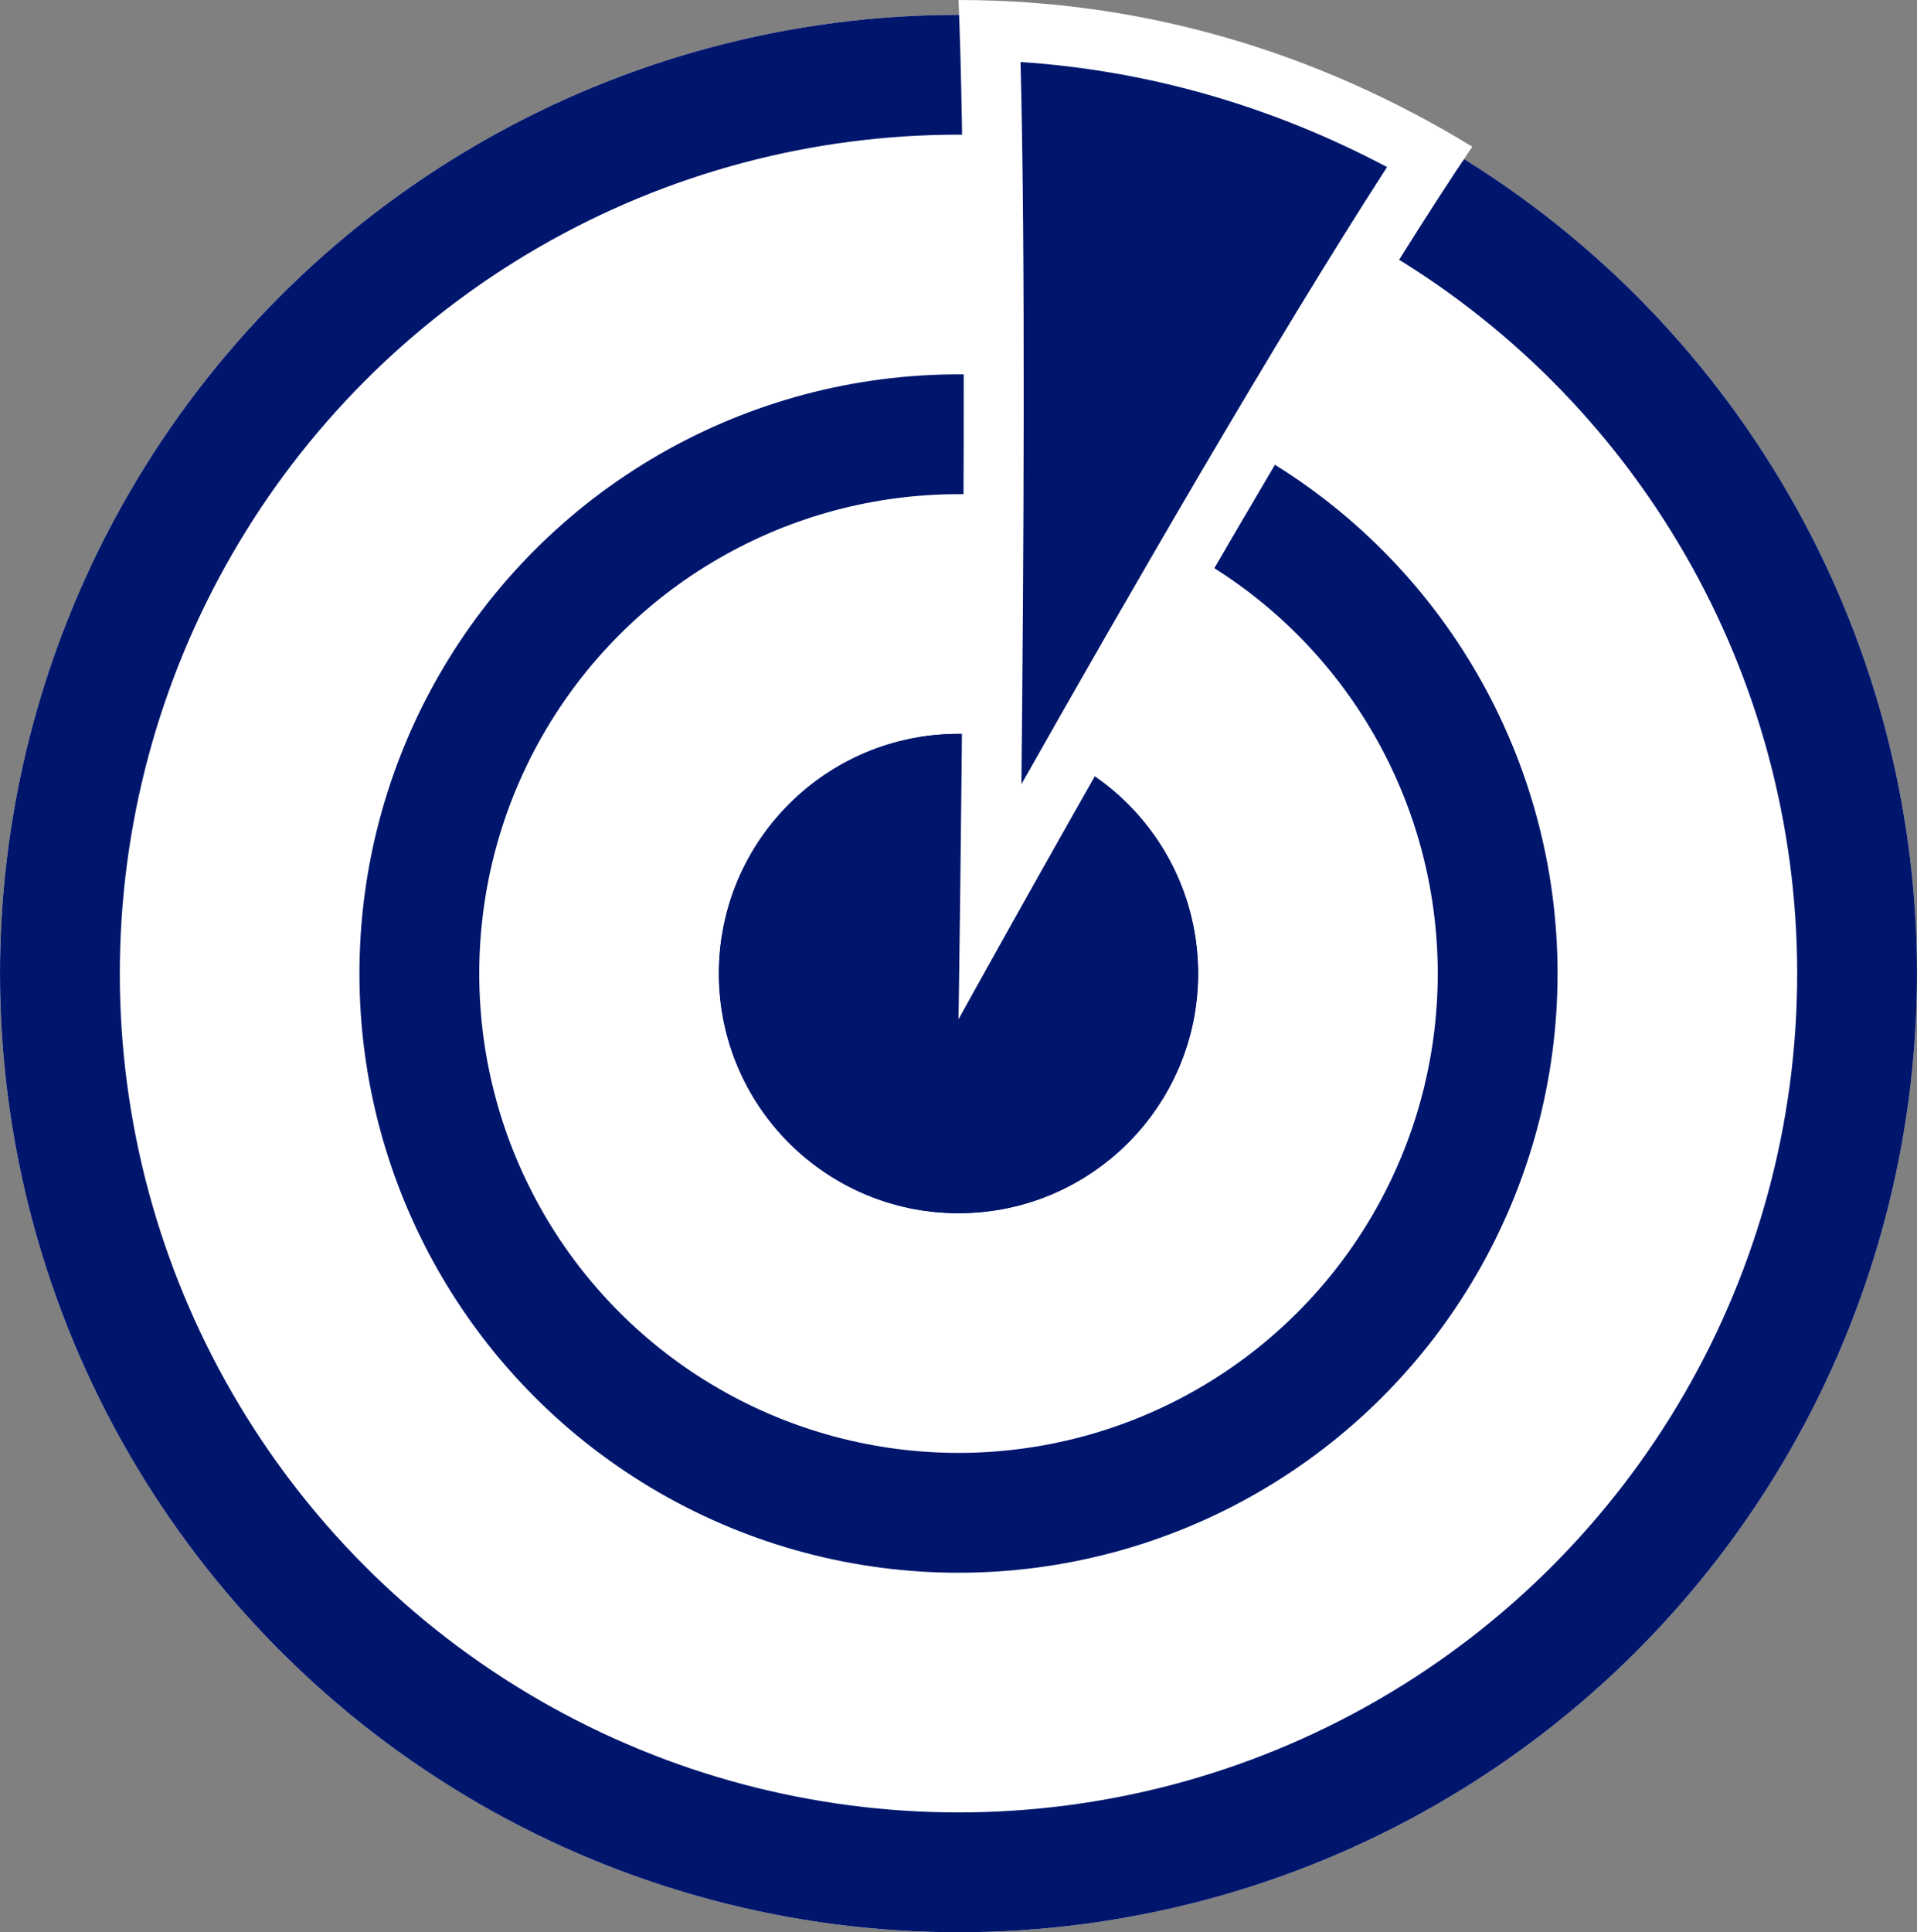 <svg xmlns="http://www.w3.org/2000/svg" width="64" height="64.495" viewBox="0 0 64 64.495"><rect x="0" y="0" width="64" height="64.495" fill="#808080" stroke="none"/><g transform="translate(-321 -3572.505)"><g transform="translate(321 3573)" fill="#fff" stroke="#00166d" stroke-width="4"><circle cx="32" cy="32" r="32" stroke="none"></circle><circle cx="32" cy="32" r="30" fill="none"></circle></g><g transform="translate(333 3585)" fill="#fff" stroke="#00166d" stroke-width="4"><circle cx="20" cy="20" r="20" stroke="none"></circle><circle cx="20" cy="20" r="18" fill="none"></circle></g><g transform="translate(345 3597)" fill="#00166d" stroke="#00166d" stroke-width="4"><circle cx="8" cy="8" r="8" stroke="none"></circle><circle cx="8" cy="8" r="6" fill="none"></circle></g><g transform="translate(321 3572.505)" fill="#00166d"><path d="M 33.054 30.076 C 33.141 23.013 33.28 8.305 33.039 1.017 C 38.199 1.184 43.134 2.595 47.736 5.219 C 43.342 11.879 36.401 24.106 33.054 30.076 Z" stroke="none"></path><path d="M 34.071 2.069 C 34.238 8.441 34.175 18.946 34.1 26.175 C 37.551 20.074 42.616 11.283 46.308 5.576 C 42.438 3.531 38.337 2.356 34.071 2.069 M 32 -3.814697265625e-06 C 38.187 -3.814697265625e-06 43.97 1.73 49.154 4.896 C 43.326 13.502 32 34.021 32 34.021 C 32 34.021 32.394 9.087 32 -3.814697265625e-06 Z" stroke="none" fill="#fff"></path></g></g></svg>